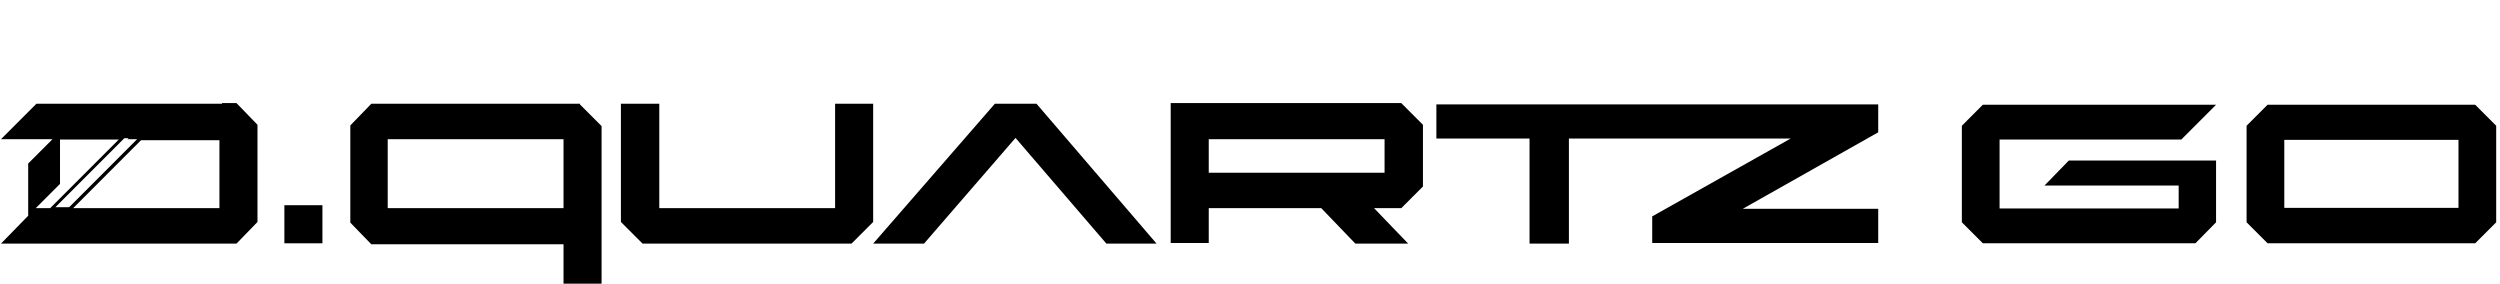 <svg xmlns="http://www.w3.org/2000/svg" width="282" height="32" viewBox="0 0 282 32" fill="none"><g clip-path="url(#clip0_470_4930)"><path d="M96.05 27.481H72.481L70.039 25.037V11.704H74.368V23.481H94.2V11.704H98.493V25.037L96.05 27.481Z" fill="black"></path><path d="M136.347 27.481V23.481H149.038L152.886 27.481H158.843L154.995 23.481H158.066L160.508 21.037V14.074L158.066 11.629H132.055V27.407H136.347V27.481ZM136.347 15.704H156.179V19.481H136.347V15.704Z" fill="black"></path><path d="M112.219 11.704L98.492 27.481H104.227L114.55 15.556L124.8 27.481H130.461L116.918 11.704H112.219Z" fill="black"></path><path d="M65.453 11.704H41.884L39.516 14.148V25.111L41.884 27.555H63.566V32.259H67.858V14.222L65.416 11.778V11.704H65.453ZM43.734 15.704H63.566V23.481H43.734V15.704Z" fill="black"></path><path d="M196.582 23.555L211.863 14.925V11.777H162.023V15.629H172.532V27.481H176.972V15.629H201.984L186.37 24.407V27.407H211.863V23.555H196.582Z" fill="black"></path><path d="M36.37 23.148H32.078V27.444H36.37V23.148Z" fill="black"></path><path d="M25.011 11.704H4.105L0.109 15.704H5.918L3.18 18.444V24.333L0.109 27.481H26.676L29.044 25.037V14.074L26.676 11.629H25.048V11.704H25.011ZM8.249 23.481L15.909 15.815H24.752V23.481H8.249ZM14.355 15.704H15.465L7.805 23.37H6.251L14.022 15.592H14.503L14.429 15.666L14.355 15.704ZM13.43 15.704L5.659 23.481H4.031L6.769 20.741V15.741H13.43V15.704Z" fill="black"></path><path d="M279.203 11.815H255.782L253.414 14.185V25.074L255.782 27.444H279.203L281.571 25.074V14.185L279.203 11.815ZM277.316 23.444H257.669V15.777H277.316V23.444Z" fill="black"></path><path d="M230.621 20.926H245.754V23.518H225.552V15.74H246.05L249.972 11.815H223.665L221.297 14.185V25.074L223.665 27.444H247.641L249.972 25.074V18.111H233.359L230.621 20.926Z" fill="black"></path></g><defs><clipPath id="clip0_470_4930"><rect width="282" height="32" fill="white"></rect></clipPath></defs></svg>